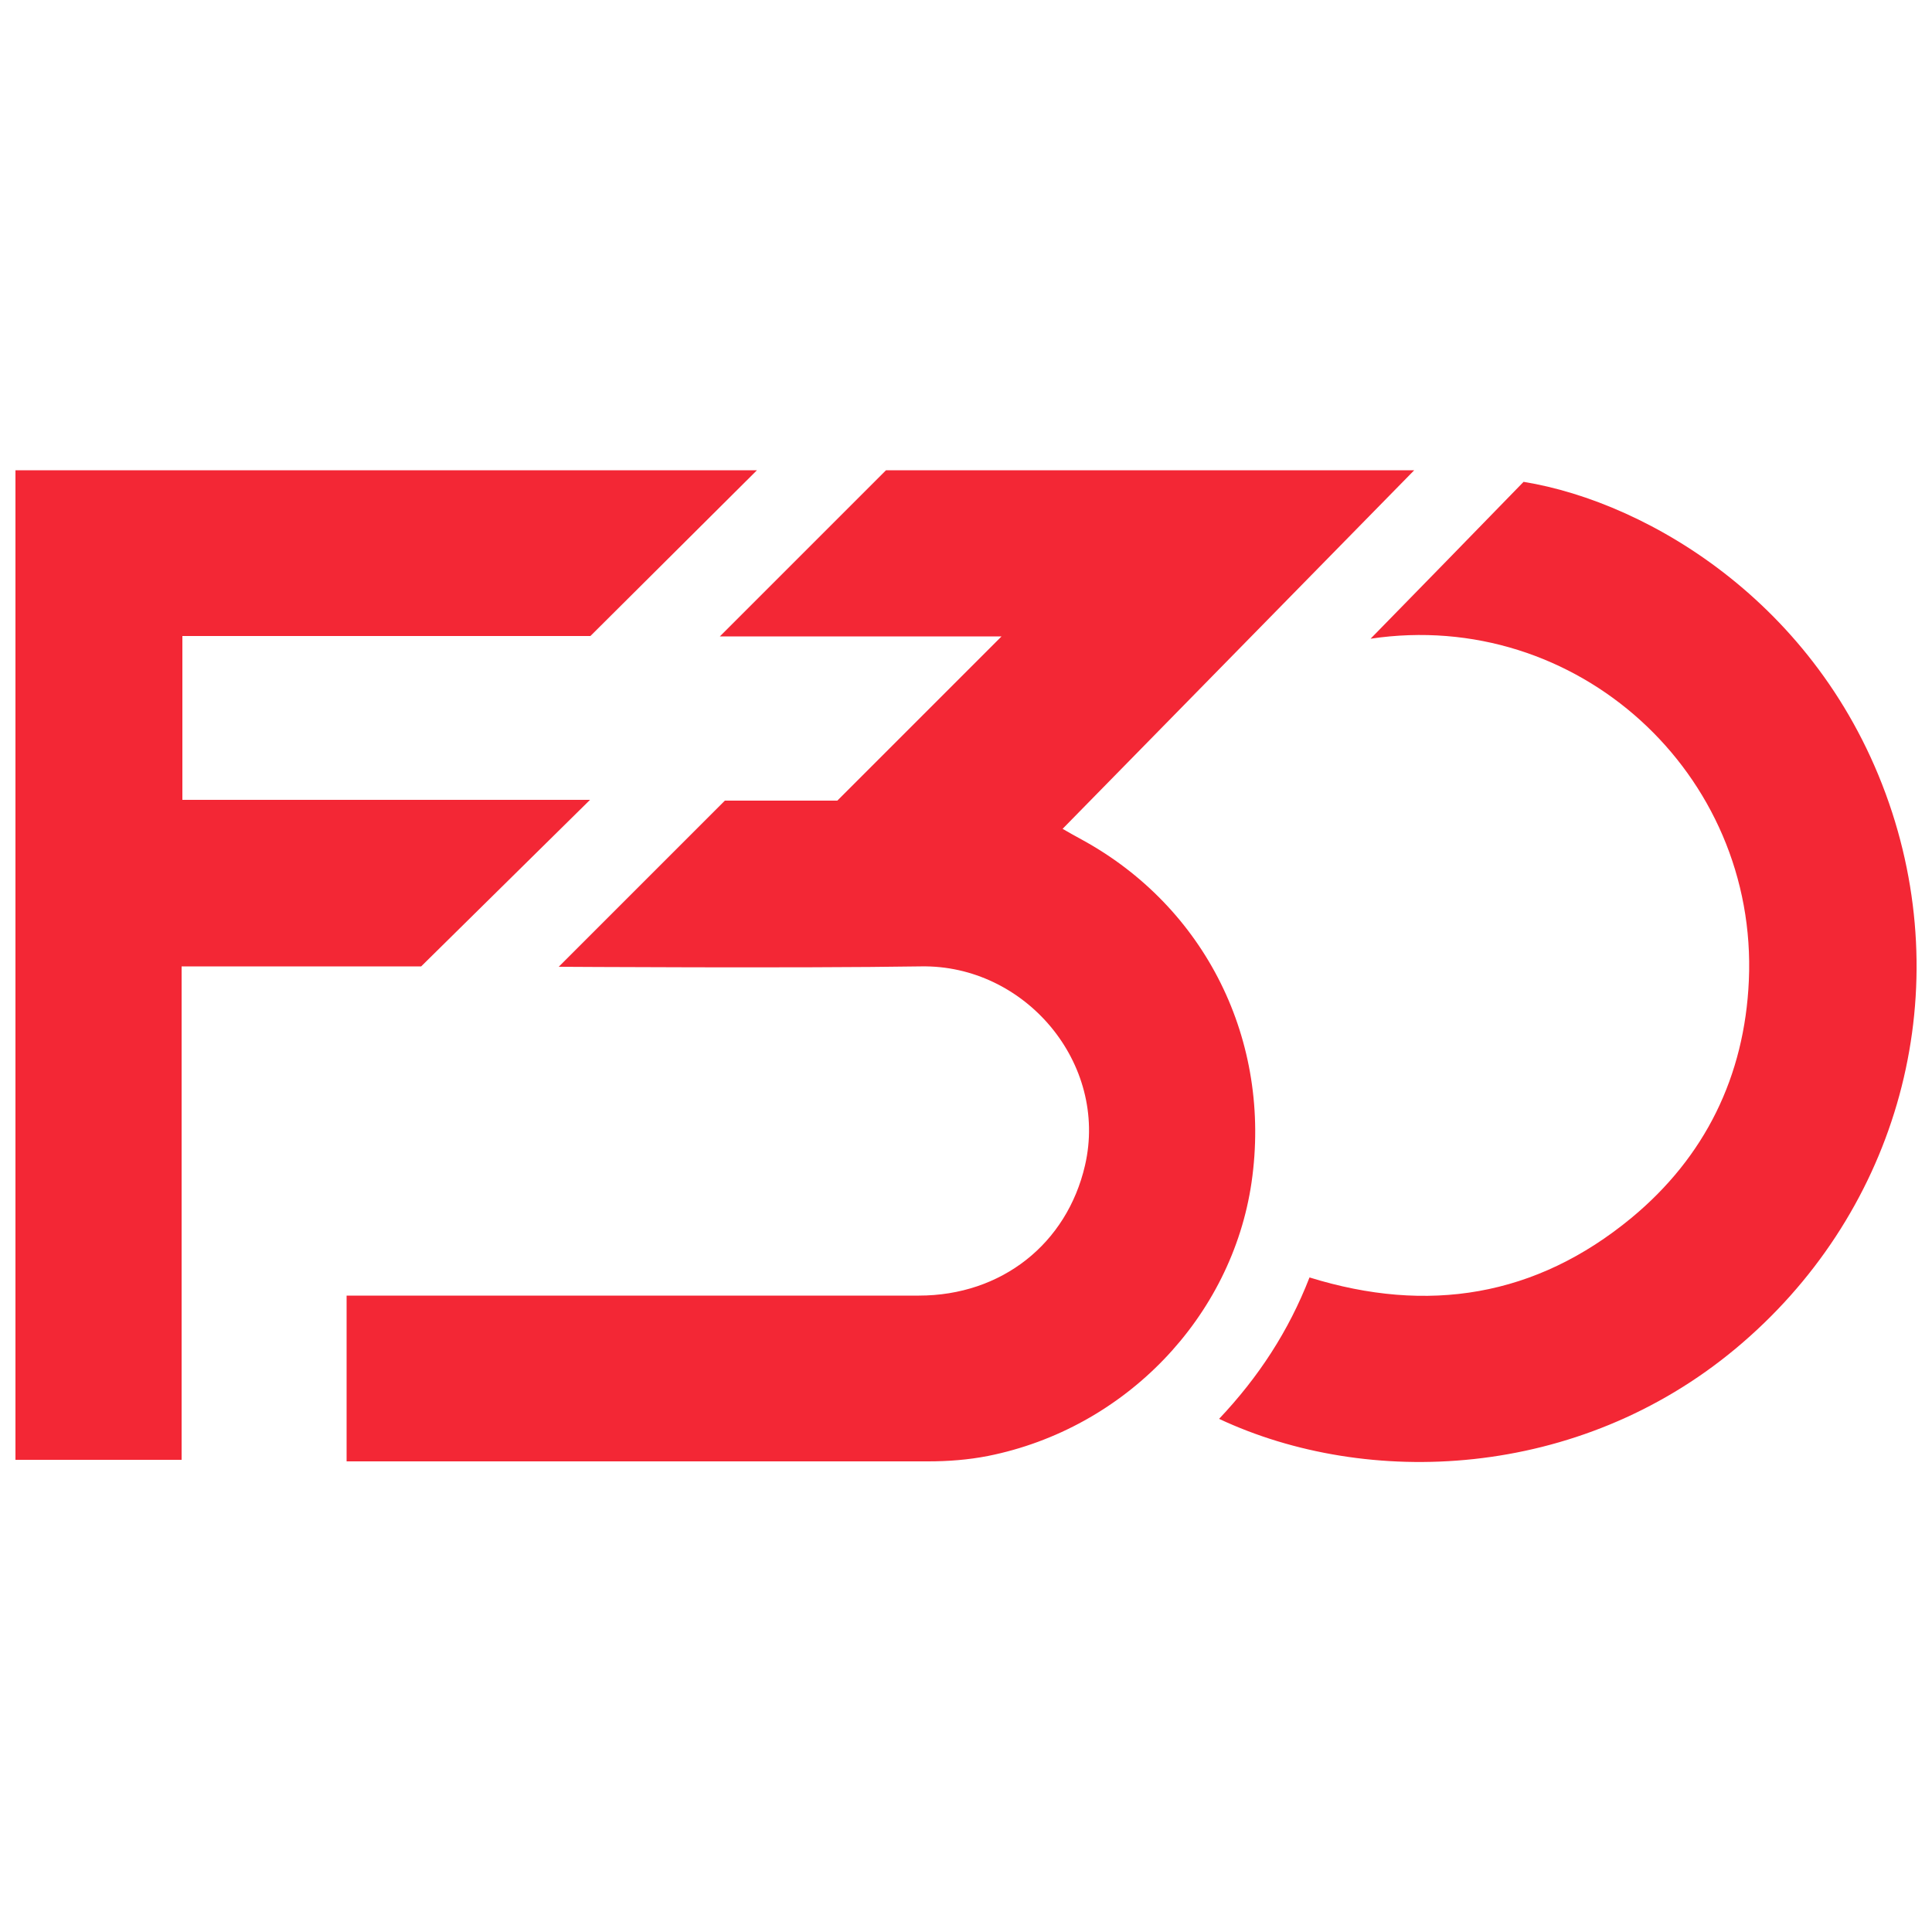 <svg xmlns="http://www.w3.org/2000/svg" viewBox="0 0 500 500"><defs><style>      .cls-1 {        fill: #f32735;      }    </style></defs><g><g id="Camada_1"><path class="cls-1" d="M89.7,378.3v-43c2.1,0,100.6,0,148.1,0,21.4,0,38.3-13.4,43-33.7,6.1-26.4-15.5-52-42.5-51.5-31.6.5-93.7.1-93.7.1,0,0,27.5-27.5,43-43h29.1l42.5-42.5h-72.9l43-43h136.7c-30.2,30.8-60.5,61.7-91,92.8,1.4.8,3.1,1.8,4.8,2.7,32.2,17.5,49.4,52.2,44.1,88.8-5.1,34.9-32.7,63.7-68.2,70.8-5.1,1-10.3,1.4-15.5,1.4-48.5,0-150.5,0-150.5,0ZM4,121.7v256.1h43v-127.7h62l43.7-43.1H47.2v-42.4h105.6l43.1-42.9H4ZM449.2,349c40.9-34.1,56.8-88.3,40.5-138.7-17.3-53.3-62.8-80.3-95.4-85.6-13.1,13.5-26.5,27.2-39.6,40.6,53.4-8,100.3,34.9,97.9,88.5-1.1,24.7-11.3,45.6-30.4,61.4-24.7,20.4-52.7,24.9-83.3,15.4-5.4,13.9-13.2,25.8-23.4,36.6,38.4,18,92.9,15.8,133.7-18.2h0Z"></path></g></g></svg>